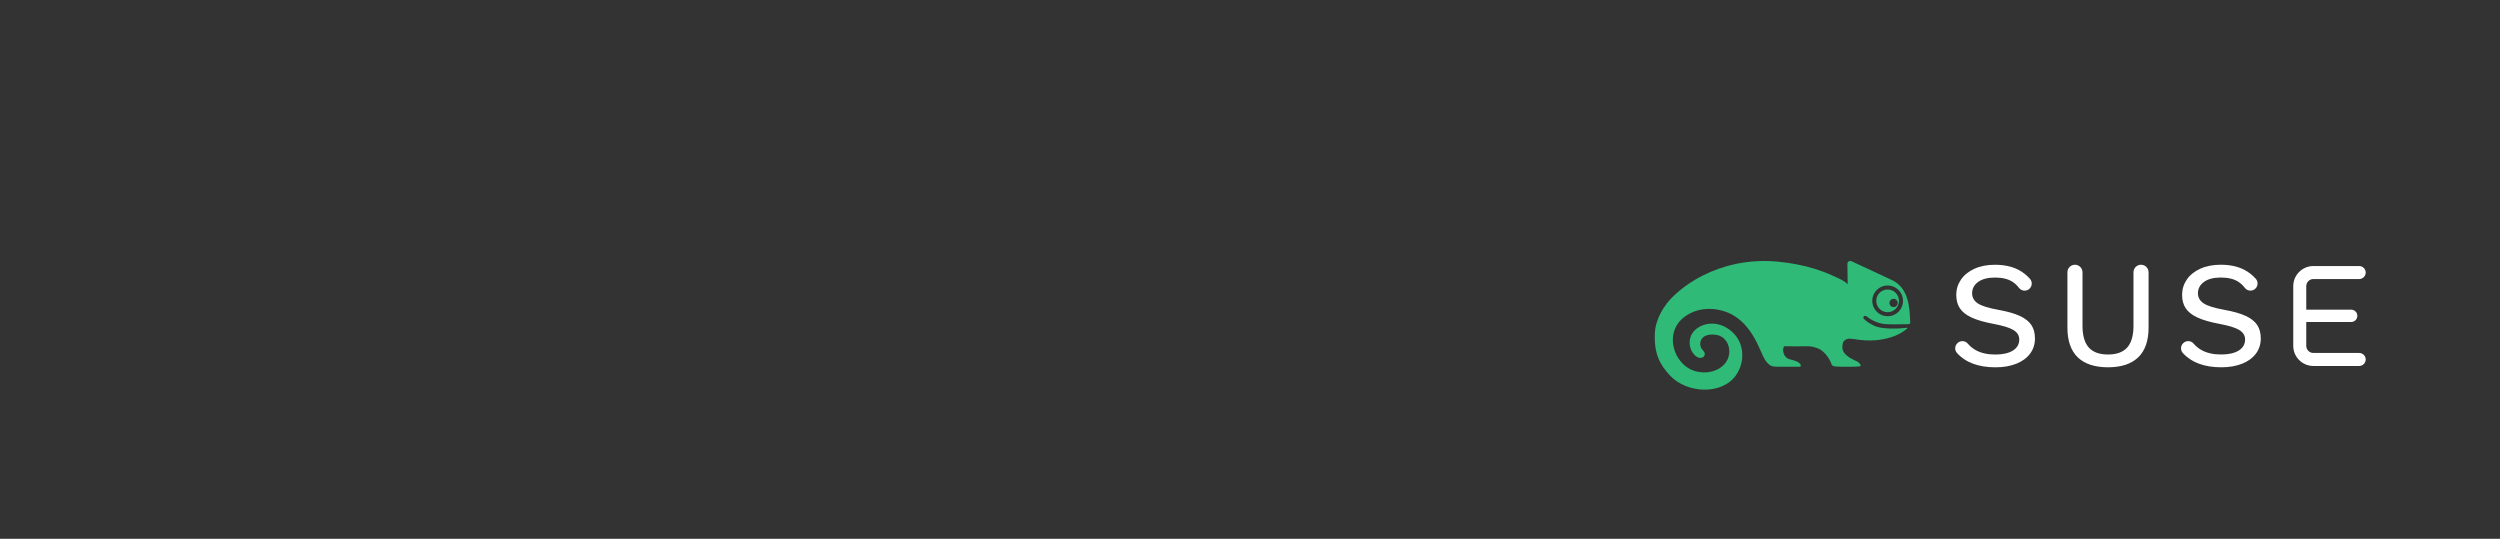 <?xml version="1.0" encoding="UTF-8" standalone="no"?>
<!DOCTYPE svg PUBLIC "-//W3C//DTD SVG 1.1//EN" "http://www.w3.org/Graphics/SVG/1.1/DTD/svg11.dtd">
<svg width="100%" height="100%" viewBox="0 0 2900 625" version="1.1" xmlns="http://www.w3.org/2000/svg" xmlns:xlink="http://www.w3.org/1999/xlink" xml:space="preserve" xmlns:serif="http://www.serif.com/" style="fill-rule:evenodd;clip-rule:evenodd;stroke-linejoin:round;stroke-miterlimit:2;">
    <rect x="0" y="0" width="2900" height="625" fill="#333333" stroke="none"/>
    <g id="RedHat_White" transform="matrix(1.112,0,0,1.112,2007.85,152.182)">
        <g id="suse-white-logo-green.svg" transform="matrix(3.525,0,0,3.525,290.697,192.814)">
            <g id="RedHat_White1" serif:id="RedHat_White">
                <g id="suse-white-logo-green.svg1" serif:id="suse-white-logo-green.svg" transform="matrix(1,0,0,1,-135,-45)">
                    <g id="Layer_1">
                        <g>
                            <path d="M224.908,59.781C221.623,59.781 218.95,57.109 218.95,53.824L218.95,36.165C218.95,32.88 221.623,30.206 224.908,30.206L238.463,30.206C239.525,30.206 240.389,31.07 240.389,32.131C240.389,33.192 239.525,34.055 238.463,34.055L224.908,34.055C223.746,34.055 222.801,35.002 222.801,36.165L222.801,43.115L236.095,43.115C237.101,43.115 237.919,43.934 237.919,44.94C237.919,45.946 237.101,46.764 236.095,46.764L222.801,46.764L222.801,53.824C222.801,54.987 223.746,55.931 224.908,55.931L238.463,55.931C239.525,55.931 240.389,56.796 240.389,57.857C240.389,58.919 239.525,59.781 238.463,59.781L224.908,59.781ZM164.126,60.17C160.217,60.17 157.206,59.178 155.176,57.22C153.148,55.266 152.12,52.326 152.12,48.481L152.12,32.053C152.12,30.822 153.12,29.821 154.35,29.821C155.581,29.821 156.582,30.822 156.582,32.053L156.582,47.892C156.582,50.769 157.202,52.926 158.425,54.3C159.654,55.684 161.571,56.385 164.126,56.385C166.679,56.385 168.598,55.684 169.827,54.3C171.049,52.925 171.668,50.769 171.668,47.892L171.668,32.053C171.668,30.822 172.67,29.821 173.901,29.821C175.132,29.821 176.133,30.822 176.133,32.053L176.133,48.481C176.133,52.324 175.103,55.264 173.074,57.22C171.044,59.178 168.035,60.17 164.126,60.17M197.652,60.17C192.619,60.17 188.784,58.74 186.258,55.92C185.527,55.104 185.573,53.845 186.364,53.055L186.372,53.046L186.38,53.038C186.781,52.64 187.313,52.422 187.879,52.422C188.478,52.422 189.042,52.677 189.429,53.125C190.133,53.938 190.938,54.6 191.825,55.091C193.372,55.95 195.318,56.385 197.608,56.385C199.781,56.385 201.515,56.002 202.762,55.245C204.046,54.469 204.698,53.35 204.698,51.918C204.698,50.76 204.108,49.815 202.944,49.113C201.812,48.432 199.902,47.847 197.104,47.322C194.386,46.815 192.195,46.181 190.591,45.437C189.005,44.703 187.84,43.786 187.127,42.706C186.414,41.634 186.053,40.303 186.053,38.75C186.053,37.111 186.513,35.597 187.42,34.252C188.329,32.904 189.662,31.817 191.383,31.023C193.113,30.225 195.161,29.821 197.471,29.821C200.171,29.821 202.506,30.315 204.412,31.291C205.692,31.945 206.851,32.847 207.86,33.971C208.63,34.832 208.558,36.165 207.697,36.942C207.309,37.291 206.808,37.483 206.288,37.483C205.629,37.483 205.019,37.183 204.617,36.662C204.045,35.918 203.401,35.312 202.7,34.862C201.404,34.029 199.661,33.607 197.517,33.607C195.401,33.607 193.73,34.039 192.551,34.891C191.352,35.758 190.743,36.89 190.743,38.253C190.743,39.532 191.339,40.559 192.516,41.305C193.659,42.032 195.638,42.642 198.565,43.168C201.221,43.645 203.357,44.257 204.915,44.984C206.455,45.701 207.592,46.605 208.292,47.67C208.989,48.731 209.342,50.069 209.342,51.647C209.342,53.343 208.854,54.854 207.892,56.138C206.922,57.429 205.544,58.433 203.799,59.122C202.037,59.817 199.97,60.17 197.652,60.17M130.822,60.178C125.787,60.178 121.954,58.747 119.427,55.927C118.696,55.112 118.743,53.853 119.533,53.062L119.545,53.05C119.947,52.65 120.481,52.43 121.049,52.43C121.649,52.43 122.214,52.686 122.598,53.133C123.3,53.945 124.105,54.607 124.993,55.099C126.541,55.959 128.487,56.394 130.777,56.394C132.949,56.394 134.683,56.011 135.932,55.254C137.216,54.478 137.867,53.359 137.867,51.928C137.867,50.768 137.276,49.825 136.113,49.123C134.98,48.44 133.069,47.854 130.272,47.329C127.555,46.823 125.364,46.188 123.759,45.446C122.174,44.711 121.007,43.792 120.295,42.715C119.583,41.642 119.222,40.311 119.222,38.759C119.222,37.119 119.682,35.607 120.588,34.262C121.497,32.912 122.831,31.826 124.552,31.032C126.28,30.235 128.328,29.83 130.64,29.83C133.34,29.83 135.676,30.325 137.58,31.3C138.862,31.955 140.021,32.857 141.027,33.98C141.799,34.841 141.725,36.172 140.866,36.95C140.478,37.299 139.977,37.491 139.456,37.491C138.797,37.491 138.188,37.192 137.786,36.671C137.217,35.928 136.57,35.321 135.869,34.87C134.572,34.036 132.829,33.614 130.686,33.614C128.569,33.614 126.899,34.047 125.718,34.899C124.52,35.769 123.912,36.9 123.912,38.261C123.912,39.54 124.508,40.567 125.684,41.314C126.828,42.041 128.806,42.65 131.735,43.177C134.388,43.652 136.525,44.263 138.086,44.992C139.626,45.712 140.76,46.616 141.46,47.677C142.158,48.737 142.512,50.075 142.512,51.656C142.512,53.353 142.024,54.863 141.06,56.145C140.09,57.437 138.713,58.442 136.966,59.131C135.205,59.826 133.138,60.178 130.822,60.178" style="fill:white;fill-rule:nonzero;"/>
                            <path d="M101.541,40.263C101.064,39.771 100.279,39.771 99.803,40.263C99.267,40.797 99.331,41.719 99.995,42.16C100.401,42.429 100.943,42.429 101.348,42.16C102.01,41.719 102.075,40.797 101.541,40.263M99.952,36.084C96.668,35.315 93.718,38.266 94.489,41.548C94.88,43.219 96.208,44.546 97.881,44.938C101.165,45.71 104.117,42.757 103.344,39.473C102.95,37.801 101.623,36.475 99.952,36.084M78.271,54.571C76.131,53.78 75.304,53.939 72.568,53.977C70.672,54.001 70.603,53.936 68.439,53.936C67.77,53.936 67.524,57.141 69.943,57.807C71.002,58.098 72.146,58.282 72.943,59.096C73.296,59.456 73.494,60 72.679,60L66.673,60C65.622,60 64.63,60.024 63.827,59.344C62.614,58.319 62.048,56.909 61.441,55.51C60.811,54.055 60.132,52.622 59.334,51.251C57.748,48.525 55.651,46.059 52.838,44.552C49.326,42.668 43.365,41.734 38.645,45.359C33.671,49.178 34.736,56.332 39.087,59.832C40.805,61.215 43.045,61.793 45.247,61.663C49.55,61.414 52.723,58.243 51.935,54.34C51.672,53.034 50.91,51.797 49.762,51.123C48.946,50.646 47.978,50.477 47.033,50.475C46.017,50.472 44.936,50.681 44.205,51.388C43.341,52.225 43.201,53.704 43.892,54.689C44.274,55.235 44.896,55.696 44.791,56.407C44.719,56.888 44.322,57.246 43.848,57.352C43.041,57.532 42.302,57.072 41.757,56.51C40.359,55.07 39.921,52.778 40.691,50.923C41.697,48.494 44.495,47.158 47.122,47.245C50.509,47.359 53.702,49.593 55.09,52.684C56.479,55.777 56.063,59.572 54.149,62.37C49.896,68.586 39.393,67.852 34.513,62.61C31.452,59.321 29.789,56.13 30.022,50.187C30.186,45.988 32.609,41.851 35.698,38.941C40.731,34.198 47.359,30.955 54.104,29.557C58.2,28.71 62.429,28.512 66.587,28.927C70.254,29.291 73.899,29.963 77.423,31.054C79.173,31.599 80.894,32.247 82.558,33.011C84.026,33.685 85.95,34.42 87.093,35.584C87.093,33.476 87.011,31.16 87.011,29.547C87.011,28.932 87.658,28.516 88.212,28.779C90.597,29.886 96.247,32.555 100.014,34.278C105.064,36.585 105.421,42.028 105.597,46.854C105.601,46.962 105.606,47.073 105.558,47.169C105.399,47.5 104.548,47.41 104.236,47.414C103.632,47.42 102.721,47.416 102.117,47.444C100.912,47.496 99.738,47.474 98.532,47.414C96.303,47.306 94.148,46.312 92.705,45.105C92.561,44.983 92.095,44.851 91.876,45.079C91.648,45.314 91.726,45.682 91.849,45.808C92.677,46.643 93.574,47.183 94.618,47.722C95.944,48.403 97.39,48.576 98.856,48.661C100.426,48.754 102.007,48.73 103.574,48.57C104.882,48.436 105.22,48.346 103.929,49.305C102.795,50.148 101.48,50.754 100.146,51.202C98.232,51.854 96.212,52.175 94.195,52.231C92.972,52.264 91.749,52.201 90.536,52.043C89.908,51.965 89.285,51.851 88.655,51.787C88.144,51.735 87.614,51.64 87.105,51.75C86.642,51.851 86.215,52.101 85.924,52.478C85.525,52.999 85.387,54.429 85.618,55.049C86.063,56.25 87.042,56.948 88.076,57.564C89.196,58.23 90.669,58.458 90.956,59.731C91.015,59.997 88.634,60.004 88.364,60L85.195,60C85.195,60 83.473,60.041 82.802,59.797C82.781,59.791 82.763,59.781 82.741,59.77C82.377,59.574 82.219,59.086 82.095,58.716C81.918,58.195 81.608,57.674 81.231,57.135C80.515,56.113 79.415,54.995 78.271,54.571M102.268,40.509C102.268,42.367 100.764,43.871 98.907,43.871C97.051,43.871 95.547,42.367 95.547,40.509C95.547,38.654 97.051,37.15 98.907,37.15C100.764,37.15 102.268,38.654 102.268,40.509" style="fill:rgb(48,186,120);fill-rule:nonzero;"/>
                        </g>
                    </g>
                </g>
                <g id="suse-white-logo-green.svg2" serif:id="suse-white-logo-green.svg">
                </g>
            </g>
        </g>
    </g>
</svg>
